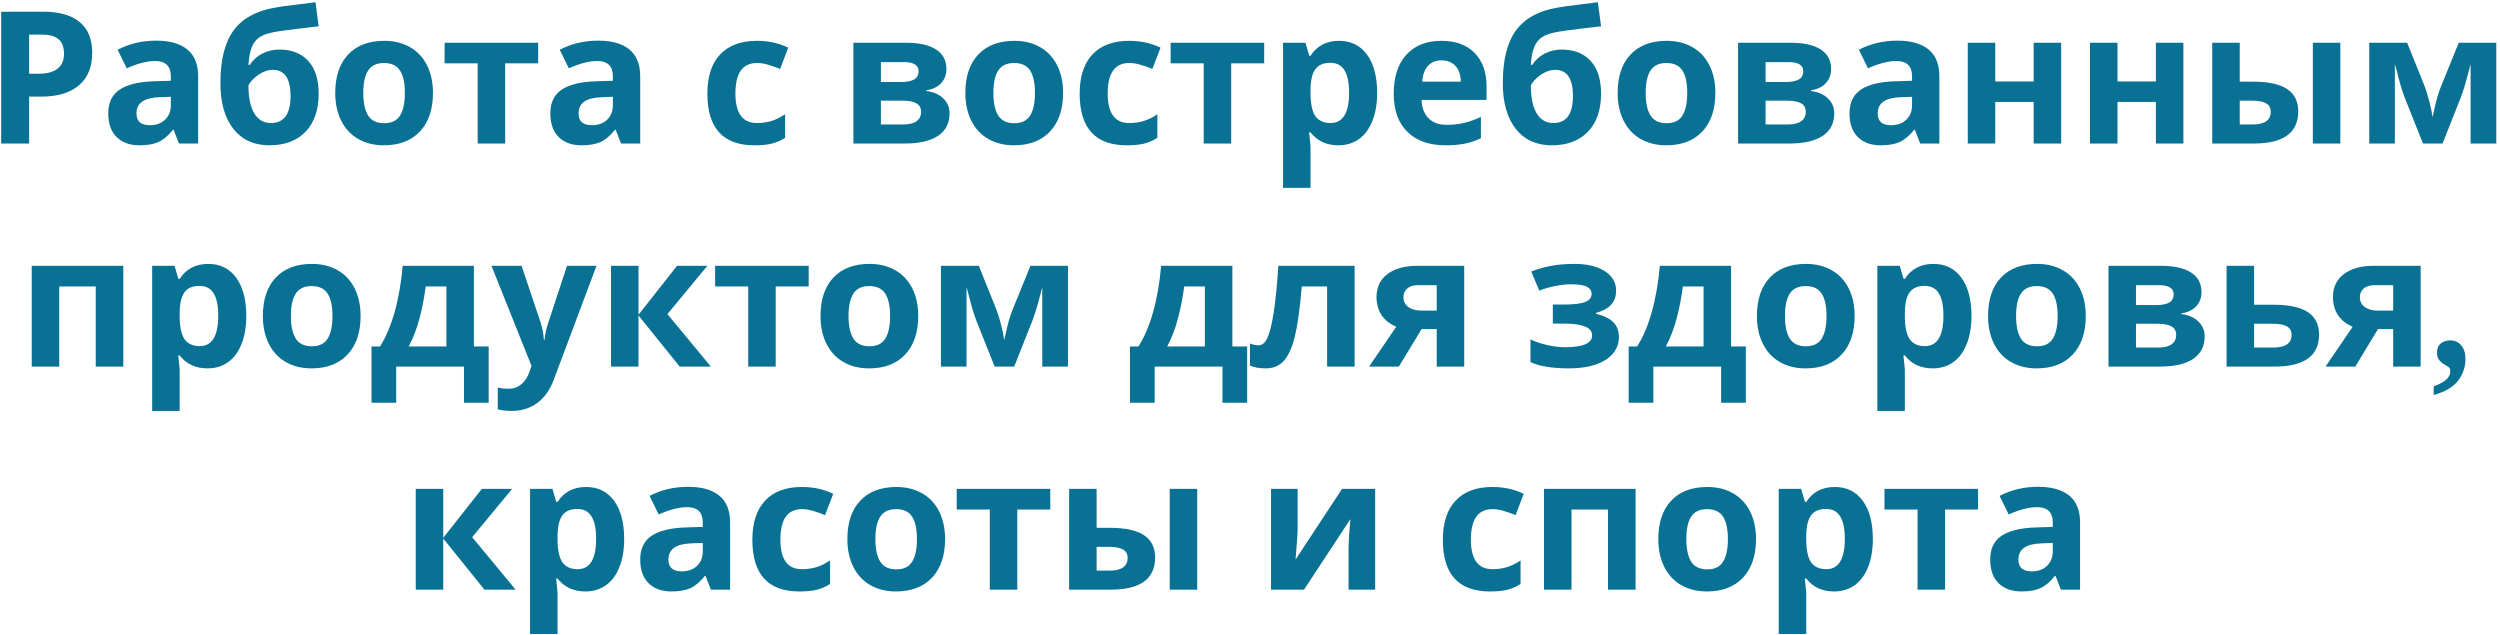 <?xml version="1.0" encoding="UTF-8"?> <svg xmlns="http://www.w3.org/2000/svg" width="650" height="165" viewBox="0 0 650 165" fill="none"><path d="M7.572 19.169H9.963C12.197 19.169 13.869 18.732 14.978 17.857C16.088 16.966 16.642 15.677 16.642 13.989C16.642 12.286 16.174 11.029 15.236 10.216C14.314 9.404 12.861 8.997 10.877 8.997H7.572V19.169ZM23.978 13.732C23.978 17.419 22.822 20.239 20.509 22.193C18.213 24.146 14.939 25.122 10.689 25.122H7.572V37.31H0.306V3.044H11.252C15.408 3.044 18.564 3.943 20.721 5.74C22.892 7.521 23.978 10.185 23.978 13.732ZM46.525 37.31L45.142 33.747H44.955C43.752 35.263 42.51 36.318 41.228 36.911C39.963 37.489 38.306 37.779 36.26 37.779C33.744 37.779 31.759 37.06 30.306 35.622C28.869 34.185 28.15 32.138 28.15 29.482C28.15 26.7 29.119 24.654 31.056 23.341C33.01 22.013 35.947 21.279 39.869 21.138L44.416 20.997V19.849C44.416 17.193 43.056 15.864 40.338 15.864C38.244 15.864 35.783 16.497 32.955 17.763L30.588 12.935C33.603 11.357 36.947 10.568 40.619 10.568C44.135 10.568 46.83 11.333 48.705 12.864C50.58 14.396 51.517 16.724 51.517 19.849V37.31H46.525ZM44.416 25.169L41.65 25.263C39.572 25.325 38.025 25.7 37.01 26.388C35.994 27.075 35.486 28.122 35.486 29.529C35.486 31.544 36.642 32.552 38.955 32.552C40.611 32.552 41.931 32.075 42.916 31.122C43.916 30.169 44.416 28.904 44.416 27.325V25.169ZM57.306 21.607C57.306 15.591 58.447 11.029 60.728 7.919C63.025 4.794 66.603 2.818 71.463 1.99C73.166 1.693 74.877 1.45 76.596 1.263C78.33 1.06 80.142 0.833 82.033 0.583L82.853 6.841C78.885 7.294 75.853 7.661 73.76 7.943C71.681 8.224 70.15 8.536 69.166 8.88C68.181 9.208 67.369 9.685 66.728 10.31C66.103 10.935 65.619 11.763 65.275 12.794C64.931 13.81 64.705 15.169 64.596 16.872H64.947C65.775 15.591 66.869 14.607 68.228 13.919C69.588 13.232 71.049 12.888 72.611 12.888C75.846 12.888 78.361 13.88 80.158 15.864C81.955 17.833 82.853 20.661 82.853 24.349C82.853 28.599 81.713 31.904 79.431 34.263C77.166 36.607 74.033 37.779 70.033 37.779C66.033 37.779 62.908 36.349 60.658 33.489C58.424 30.614 57.306 26.654 57.306 21.607ZM70.455 31.989C73.846 31.989 75.541 29.654 75.541 24.982C75.541 20.435 74.01 18.161 70.947 18.161C70.103 18.161 69.26 18.357 68.416 18.747C67.588 19.138 66.822 19.654 66.119 20.294C65.431 20.919 64.924 21.552 64.596 22.193C64.596 25.364 65.103 27.794 66.119 29.482C67.135 31.154 68.58 31.989 70.455 31.989ZM94.455 24.161C94.455 26.755 94.877 28.716 95.721 30.044C96.58 31.372 97.971 32.036 99.892 32.036C101.799 32.036 103.166 31.38 103.994 30.068C104.838 28.739 105.26 26.771 105.26 24.161C105.26 21.568 104.838 19.622 103.994 18.325C103.15 17.029 101.767 16.38 99.846 16.38C97.939 16.38 96.564 17.029 95.721 18.325C94.877 19.607 94.455 21.552 94.455 24.161ZM112.572 24.161C112.572 28.427 111.447 31.763 109.197 34.169C106.947 36.575 103.814 37.779 99.799 37.779C97.283 37.779 95.064 37.232 93.142 36.138C91.221 35.029 89.744 33.443 88.713 31.38C87.681 29.318 87.166 26.911 87.166 24.161C87.166 19.88 88.283 16.552 90.517 14.177C92.752 11.802 95.892 10.614 99.939 10.614C102.455 10.614 104.674 11.161 106.595 12.255C108.517 13.349 109.994 14.919 111.025 16.966C112.056 19.013 112.572 21.411 112.572 24.161ZM139.924 11.107V16.474H131.345V37.31H124.197V16.474H115.595V11.107H139.924ZM161.463 37.31L160.08 33.747H159.892C158.689 35.263 157.447 36.318 156.166 36.911C154.9 37.489 153.244 37.779 151.197 37.779C148.681 37.779 146.697 37.06 145.244 35.622C143.806 34.185 143.088 32.138 143.088 29.482C143.088 26.7 144.056 24.654 145.994 23.341C147.947 22.013 150.885 21.279 154.806 21.138L159.353 20.997V19.849C159.353 17.193 157.994 15.864 155.275 15.864C153.181 15.864 150.72 16.497 147.892 17.763L145.525 12.935C148.541 11.357 151.885 10.568 155.556 10.568C159.072 10.568 161.767 11.333 163.642 12.864C165.517 14.396 166.455 16.724 166.455 19.849V37.31H161.463ZM159.353 25.169L156.588 25.263C154.51 25.325 152.963 25.7 151.947 26.388C150.931 27.075 150.424 28.122 150.424 29.529C150.424 31.544 151.58 32.552 153.892 32.552C155.549 32.552 156.869 32.075 157.853 31.122C158.853 30.169 159.353 28.904 159.353 27.325V25.169ZM196.15 37.779C187.994 37.779 183.916 33.302 183.916 24.349C183.916 19.896 185.025 16.497 187.244 14.154C189.463 11.794 192.642 10.614 196.783 10.614C199.814 10.614 202.533 11.208 204.939 12.396L202.83 17.927C201.705 17.474 200.658 17.107 199.689 16.825C198.72 16.529 197.752 16.38 196.783 16.38C193.064 16.38 191.205 19.021 191.205 24.302C191.205 29.427 193.064 31.989 196.783 31.989C198.158 31.989 199.431 31.81 200.603 31.45C201.775 31.075 202.947 30.497 204.119 29.716V35.833C202.963 36.568 201.791 37.075 200.603 37.357C199.431 37.638 197.947 37.779 196.15 37.779ZM246.072 17.974C246.072 19.38 245.627 20.583 244.736 21.583C243.861 22.568 242.564 23.2 240.845 23.482V23.669C242.705 23.888 244.174 24.529 245.252 25.591C246.345 26.638 246.892 27.935 246.892 29.482C246.892 32.029 245.892 33.974 243.892 35.318C241.892 36.646 239.033 37.31 235.314 37.31H221.885V11.107H235.314C238.908 11.107 241.595 11.693 243.377 12.864C245.174 14.021 246.072 15.724 246.072 17.974ZM239.486 29.107C239.486 28.075 239.088 27.333 238.291 26.88C237.494 26.411 236.299 26.177 234.705 26.177H229.033V32.364H234.845C236.361 32.364 237.51 32.083 238.291 31.521C239.088 30.943 239.486 30.138 239.486 29.107ZM238.83 18.536C238.83 16.943 237.564 16.146 235.033 16.146H229.033V21.325H234.213C235.728 21.325 236.877 21.107 237.658 20.669C238.439 20.232 238.83 19.521 238.83 18.536ZM258.283 24.161C258.283 26.755 258.705 28.716 259.549 30.044C260.408 31.372 261.799 32.036 263.72 32.036C265.627 32.036 266.994 31.38 267.822 30.068C268.666 28.739 269.088 26.771 269.088 24.161C269.088 21.568 268.666 19.622 267.822 18.325C266.978 17.029 265.595 16.38 263.674 16.38C261.767 16.38 260.392 17.029 259.549 18.325C258.705 19.607 258.283 21.552 258.283 24.161ZM276.4 24.161C276.4 28.427 275.275 31.763 273.025 34.169C270.775 36.575 267.642 37.779 263.627 37.779C261.111 37.779 258.892 37.232 256.97 36.138C255.049 35.029 253.572 33.443 252.541 31.38C251.51 29.318 250.994 26.911 250.994 24.161C250.994 19.88 252.111 16.552 254.345 14.177C256.58 11.802 259.72 10.614 263.767 10.614C266.283 10.614 268.502 11.161 270.424 12.255C272.345 13.349 273.822 14.919 274.853 16.966C275.885 19.013 276.4 21.411 276.4 24.161ZM292.947 37.779C284.791 37.779 280.713 33.302 280.713 24.349C280.713 19.896 281.822 16.497 284.041 14.154C286.26 11.794 289.439 10.614 293.58 10.614C296.611 10.614 299.33 11.208 301.736 12.396L299.627 17.927C298.502 17.474 297.455 17.107 296.486 16.825C295.517 16.529 294.549 16.38 293.58 16.38C289.861 16.38 288.002 19.021 288.002 24.302C288.002 29.427 289.861 31.989 293.58 31.989C294.955 31.989 296.228 31.81 297.4 31.45C298.572 31.075 299.744 30.497 300.916 29.716V35.833C299.76 36.568 298.588 37.075 297.4 37.357C296.228 37.638 294.744 37.779 292.947 37.779ZM328.689 11.107V16.474H320.111V37.31H312.963V16.474H304.361V11.107H328.689ZM347.978 37.779C344.9 37.779 342.486 36.661 340.736 34.427H340.361C340.611 36.614 340.736 37.88 340.736 38.224V48.841H333.588V11.107H339.4L340.408 14.505H340.736C342.408 11.911 344.885 10.614 348.166 10.614C351.26 10.614 353.681 11.81 355.431 14.2C357.181 16.591 358.056 19.911 358.056 24.161C358.056 26.958 357.642 29.388 356.814 31.45C356.002 33.513 354.838 35.083 353.322 36.161C351.806 37.239 350.025 37.779 347.978 37.779ZM345.869 16.333C344.103 16.333 342.814 16.88 342.002 17.974C341.189 19.052 340.767 20.841 340.736 23.341V24.114C340.736 26.927 341.15 28.943 341.978 30.161C342.822 31.38 344.15 31.989 345.963 31.989C349.166 31.989 350.767 29.349 350.767 24.068C350.767 21.489 350.369 19.56 349.572 18.279C348.791 16.982 347.556 16.333 345.869 16.333ZM374.814 15.7C373.299 15.7 372.111 16.185 371.252 17.154C370.392 18.107 369.9 19.466 369.775 21.232H379.806C379.775 19.466 379.314 18.107 378.424 17.154C377.533 16.185 376.33 15.7 374.814 15.7ZM375.822 37.779C371.603 37.779 368.306 36.614 365.931 34.286C363.556 31.958 362.369 28.661 362.369 24.396C362.369 20.005 363.463 16.614 365.65 14.224C367.853 11.818 370.892 10.614 374.767 10.614C378.47 10.614 381.353 11.669 383.416 13.779C385.478 15.888 386.51 18.802 386.51 22.521V25.989H369.611C369.689 28.021 370.291 29.607 371.416 30.747C372.541 31.888 374.119 32.458 376.15 32.458C377.728 32.458 379.22 32.294 380.627 31.966C382.033 31.638 383.502 31.114 385.033 30.396V35.927C383.783 36.552 382.447 37.013 381.025 37.31C379.603 37.622 377.869 37.779 375.822 37.779ZM390.728 21.607C390.728 15.591 391.869 11.029 394.15 7.919C396.447 4.794 400.025 2.818 404.885 1.99C406.588 1.693 408.299 1.45 410.017 1.263C411.752 1.06 413.564 0.833 415.455 0.583L416.275 6.841C412.306 7.294 409.275 7.661 407.181 7.943C405.103 8.224 403.572 8.536 402.588 8.88C401.603 9.208 400.791 9.685 400.15 10.31C399.525 10.935 399.041 11.763 398.697 12.794C398.353 13.81 398.127 15.169 398.017 16.872H398.369C399.197 15.591 400.291 14.607 401.65 13.919C403.01 13.232 404.47 12.888 406.033 12.888C409.267 12.888 411.783 13.88 413.58 15.864C415.377 17.833 416.275 20.661 416.275 24.349C416.275 28.599 415.135 31.904 412.853 34.263C410.588 36.607 407.455 37.779 403.455 37.779C399.455 37.779 396.33 36.349 394.08 33.489C391.845 30.614 390.728 26.654 390.728 21.607ZM403.877 31.989C407.267 31.989 408.963 29.654 408.963 24.982C408.963 20.435 407.431 18.161 404.369 18.161C403.525 18.161 402.681 18.357 401.838 18.747C401.01 19.138 400.244 19.654 399.541 20.294C398.853 20.919 398.345 21.552 398.017 22.193C398.017 25.364 398.525 27.794 399.541 29.482C400.556 31.154 402.002 31.989 403.877 31.989ZM427.877 24.161C427.877 26.755 428.299 28.716 429.142 30.044C430.002 31.372 431.392 32.036 433.314 32.036C435.22 32.036 436.588 31.38 437.416 30.068C438.26 28.739 438.681 26.771 438.681 24.161C438.681 21.568 438.26 19.622 437.416 18.325C436.572 17.029 435.189 16.38 433.267 16.38C431.361 16.38 429.986 17.029 429.142 18.325C428.299 19.607 427.877 21.552 427.877 24.161ZM445.994 24.161C445.994 28.427 444.869 31.763 442.619 34.169C440.369 36.575 437.236 37.779 433.22 37.779C430.705 37.779 428.486 37.232 426.564 36.138C424.642 35.029 423.166 33.443 422.135 31.38C421.103 29.318 420.588 26.911 420.588 24.161C420.588 19.88 421.705 16.552 423.939 14.177C426.174 11.802 429.314 10.614 433.361 10.614C435.877 10.614 438.095 11.161 440.017 12.255C441.939 13.349 443.416 14.919 444.447 16.966C445.478 19.013 445.994 21.411 445.994 24.161ZM476.088 17.974C476.088 19.38 475.642 20.583 474.752 21.583C473.877 22.568 472.58 23.2 470.861 23.482V23.669C472.72 23.888 474.189 24.529 475.267 25.591C476.361 26.638 476.908 27.935 476.908 29.482C476.908 32.029 475.908 33.974 473.908 35.318C471.908 36.646 469.049 37.31 465.33 37.31H451.9V11.107H465.33C468.924 11.107 471.611 11.693 473.392 12.864C475.189 14.021 476.088 15.724 476.088 17.974ZM469.502 29.107C469.502 28.075 469.103 27.333 468.306 26.88C467.51 26.411 466.314 26.177 464.72 26.177H459.049V32.364H464.861C466.377 32.364 467.525 32.083 468.306 31.521C469.103 30.943 469.502 30.138 469.502 29.107ZM468.845 18.536C468.845 16.943 467.58 16.146 465.049 16.146H459.049V21.325H464.228C465.744 21.325 466.892 21.107 467.674 20.669C468.455 20.232 468.845 19.521 468.845 18.536ZM499.244 37.31L497.861 33.747H497.674C496.47 35.263 495.228 36.318 493.947 36.911C492.681 37.489 491.025 37.779 488.978 37.779C486.463 37.779 484.478 37.06 483.025 35.622C481.588 34.185 480.869 32.138 480.869 29.482C480.869 26.7 481.838 24.654 483.775 23.341C485.728 22.013 488.666 21.279 492.588 21.138L497.135 20.997V19.849C497.135 17.193 495.775 15.864 493.056 15.864C490.963 15.864 488.502 16.497 485.674 17.763L483.306 12.935C486.322 11.357 489.666 10.568 493.338 10.568C496.853 10.568 499.549 11.333 501.424 12.864C503.299 14.396 504.236 16.724 504.236 19.849V37.31H499.244ZM497.135 25.169L494.369 25.263C492.291 25.325 490.744 25.7 489.728 26.388C488.713 27.075 488.205 28.122 488.205 29.529C488.205 31.544 489.361 32.552 491.674 32.552C493.33 32.552 494.65 32.075 495.635 31.122C496.635 30.169 497.135 28.904 497.135 27.325V25.169ZM518.767 11.107V21.185H528.752V11.107H535.9V37.31H528.752V26.505H518.767V37.31H511.619V11.107H518.767ZM550.549 11.107V21.185H560.533V11.107H567.681V37.31H560.533V26.505H550.549V37.31H543.4V11.107H550.549ZM582.33 21.232H585.775C589.775 21.232 592.736 21.872 594.658 23.154C596.58 24.435 597.541 26.372 597.541 28.966C597.541 31.732 596.58 33.818 594.658 35.224C592.736 36.614 589.861 37.31 586.033 37.31H575.181V11.107H582.33V21.232ZM590.392 29.06C590.392 28.044 589.986 27.31 589.174 26.857C588.361 26.404 587.15 26.177 585.541 26.177H582.33V32.364H585.635C588.806 32.364 590.392 31.263 590.392 29.06ZM608.486 37.31H601.338V11.107H608.486V37.31ZM649.033 37.31H642.353V16.661L641.978 18.114C641.135 21.411 640.377 23.904 639.705 25.591L635.064 37.31H629.978L625.267 25.497C624.595 23.779 623.877 21.364 623.111 18.255L622.666 16.661V37.31H616.01V11.107H625.853L630.353 22.286C630.822 23.489 631.252 24.872 631.642 26.435C632.049 27.997 632.322 29.333 632.463 30.443C632.978 28.099 633.377 26.419 633.658 25.404C633.955 24.372 634.275 23.427 634.619 22.568C634.963 21.708 636.517 17.888 639.283 11.107H649.033V37.31ZM32.064 69.107V95.31H24.892V74.474H15.4V95.31H8.252V69.107H32.064ZM53.955 95.779C50.877 95.779 48.463 94.661 46.713 92.427H46.338C46.588 94.615 46.713 95.88 46.713 96.224V106.841H39.564V69.107H45.377L46.385 72.505H46.713C48.385 69.911 50.861 68.615 54.142 68.615C57.236 68.615 59.658 69.81 61.408 72.2C63.158 74.591 64.033 77.911 64.033 82.161C64.033 84.958 63.619 87.388 62.791 89.45C61.978 91.513 60.814 93.083 59.299 94.161C57.783 95.24 56.002 95.779 53.955 95.779ZM51.846 74.333C50.08 74.333 48.791 74.88 47.978 75.974C47.166 77.052 46.744 78.841 46.713 81.341V82.115C46.713 84.927 47.127 86.943 47.955 88.161C48.799 89.38 50.127 89.99 51.939 89.99C55.142 89.99 56.744 87.349 56.744 82.068C56.744 79.49 56.346 77.56 55.549 76.279C54.767 74.982 53.533 74.333 51.846 74.333ZM75.635 82.161C75.635 84.755 76.056 86.716 76.9 88.044C77.76 89.372 79.15 90.036 81.072 90.036C82.978 90.036 84.346 89.38 85.174 88.068C86.017 86.74 86.439 84.771 86.439 82.161C86.439 79.568 86.017 77.622 85.174 76.325C84.33 75.029 82.947 74.38 81.025 74.38C79.119 74.38 77.744 75.029 76.9 76.325C76.056 77.607 75.635 79.552 75.635 82.161ZM93.752 82.161C93.752 86.427 92.627 89.763 90.377 92.169C88.127 94.575 84.994 95.779 80.978 95.779C78.463 95.779 76.244 95.232 74.322 94.138C72.4 93.029 70.924 91.443 69.892 89.38C68.861 87.318 68.346 84.911 68.346 82.161C68.346 77.88 69.463 74.552 71.697 72.177C73.931 69.802 77.072 68.615 81.119 68.615C83.635 68.615 85.853 69.161 87.775 70.255C89.697 71.349 91.174 72.919 92.205 74.966C93.236 77.013 93.752 79.411 93.752 82.161ZM116.064 90.083V74.474H110.697C110.306 77.38 109.767 80.138 109.08 82.747C108.408 85.357 107.47 87.802 106.267 90.083H116.064ZM127.056 104.708H120.635V95.31H103.01V104.708H96.588V90.083H98.791C100.291 87.755 101.549 84.818 102.564 81.271C103.58 77.724 104.291 73.669 104.697 69.107H123.213V90.083H127.056V104.708ZM127.783 69.107H135.611L140.556 83.849C140.978 85.13 141.267 86.646 141.424 88.396H141.564C141.736 86.786 142.072 85.271 142.572 83.849L147.424 69.107H155.088L144.002 98.661C142.986 101.396 141.533 103.443 139.642 104.802C137.767 106.161 135.572 106.841 133.056 106.841C131.822 106.841 130.611 106.708 129.424 106.443V100.771C130.283 100.974 131.22 101.075 132.236 101.075C133.502 101.075 134.603 100.685 135.541 99.904C136.494 99.138 137.236 97.974 137.767 96.411L138.189 95.122L127.783 69.107ZM176.041 69.107H183.916L173.533 81.669L184.83 95.31H176.72L166.01 82.021V95.31H158.861V69.107H166.01V81.833L176.041 69.107ZM210.26 69.107V74.474H201.681V95.31H194.533V74.474H185.931V69.107H210.26ZM220.619 82.161C220.619 84.755 221.041 86.716 221.885 88.044C222.744 89.372 224.135 90.036 226.056 90.036C227.963 90.036 229.33 89.38 230.158 88.068C231.002 86.74 231.424 84.771 231.424 82.161C231.424 79.568 231.002 77.622 230.158 76.325C229.314 75.029 227.931 74.38 226.01 74.38C224.103 74.38 222.728 75.029 221.885 76.325C221.041 77.607 220.619 79.552 220.619 82.161ZM238.736 82.161C238.736 86.427 237.611 89.763 235.361 92.169C233.111 94.575 229.978 95.779 225.963 95.779C223.447 95.779 221.228 95.232 219.306 94.138C217.385 93.029 215.908 91.443 214.877 89.38C213.845 87.318 213.33 84.911 213.33 82.161C213.33 77.88 214.447 74.552 216.681 72.177C218.916 69.802 222.056 68.615 226.103 68.615C228.619 68.615 230.838 69.161 232.76 70.255C234.681 71.349 236.158 72.919 237.189 74.966C238.22 77.013 238.736 79.411 238.736 82.161ZM277.666 95.31H270.986V74.661L270.611 76.115C269.767 79.411 269.01 81.904 268.338 83.591L263.697 95.31H258.611L253.9 83.497C253.228 81.779 252.51 79.365 251.744 76.255L251.299 74.661V95.31H244.642V69.107H254.486L258.986 80.286C259.455 81.49 259.885 82.872 260.275 84.435C260.681 85.997 260.955 87.333 261.095 88.443C261.611 86.099 262.01 84.419 262.291 83.404C262.588 82.372 262.908 81.427 263.252 80.568C263.595 79.708 265.15 75.888 267.916 69.107H277.666V95.31ZM313.267 90.083V74.474H307.9C307.51 77.38 306.97 80.138 306.283 82.747C305.611 85.357 304.674 87.802 303.47 90.083H313.267ZM324.26 104.708H317.838V95.31H300.213V104.708H293.791V90.083H295.994C297.494 87.755 298.752 84.818 299.767 81.271C300.783 77.724 301.494 73.669 301.9 69.107H320.416V90.083H324.26V104.708ZM352.197 95.31H345.049V74.474H338.463C337.963 80.333 337.353 84.708 336.635 87.599C335.916 90.474 334.955 92.56 333.752 93.857C332.564 95.138 331.002 95.779 329.064 95.779C327.408 95.779 326.049 95.529 324.986 95.029V89.31C325.752 89.622 326.517 89.779 327.283 89.779C328.174 89.779 328.916 89.138 329.51 87.857C330.119 86.575 330.658 84.443 331.127 81.458C331.611 78.458 332.025 74.341 332.369 69.107H352.197V95.31ZM363.705 95.31H355.97L363.025 84.95C361.338 84.247 360.056 83.232 359.181 81.904C358.322 80.575 357.892 79.013 357.892 77.216C357.892 74.685 358.838 72.7 360.728 71.263C362.635 69.825 365.228 69.107 368.51 69.107H380.697V95.31H373.549V85.56H369.611L363.705 95.31ZM364.9 77.263C364.9 78.357 365.33 79.216 366.189 79.841C367.049 80.45 368.174 80.755 369.564 80.755H373.549V74.146H368.65C367.478 74.146 366.556 74.435 365.885 75.013C365.228 75.575 364.9 76.325 364.9 77.263ZM406.361 79.185C409.064 79.185 410.978 78.966 412.103 78.529C413.244 78.091 413.814 77.396 413.814 76.443C413.814 75.599 413.4 74.966 412.572 74.544C411.744 74.122 410.377 73.911 408.47 73.911C407.267 73.911 405.9 74.06 404.369 74.357C402.853 74.654 401.47 75.06 400.22 75.575L398.111 70.583C399.97 69.88 401.775 69.38 403.525 69.083C405.275 68.771 407.228 68.615 409.385 68.615C412.65 68.615 415.267 69.24 417.236 70.49C419.205 71.74 420.189 73.435 420.189 75.575C420.189 78.529 418.447 80.45 414.963 81.341V81.575C417.103 82.107 418.627 82.865 419.533 83.849C420.455 84.818 420.916 86.091 420.916 87.669C420.916 89.263 420.4 90.677 419.369 91.911C418.338 93.146 416.845 94.099 414.892 94.771C412.939 95.443 410.642 95.779 408.002 95.779C403.627 95.779 400.267 95.24 397.924 94.161V88.255C399.267 88.88 400.736 89.372 402.33 89.732C403.939 90.091 405.494 90.271 406.994 90.271C409.322 90.271 411.064 90.013 412.22 89.497C413.377 88.966 413.955 88.216 413.955 87.247C413.955 86.185 413.345 85.404 412.127 84.904C410.908 84.388 409.033 84.13 406.502 84.13H403.736V79.185H406.361ZM442.924 90.083V74.474H437.556C437.166 77.38 436.627 80.138 435.939 82.747C435.267 85.357 434.33 87.802 433.127 90.083H442.924ZM453.916 104.708H447.494V95.31H429.869V104.708H423.447V90.083H425.65C427.15 87.755 428.408 84.818 429.424 81.271C430.439 77.724 431.15 73.669 431.556 69.107H450.072V90.083H453.916V104.708ZM464.088 82.161C464.088 84.755 464.51 86.716 465.353 88.044C466.213 89.372 467.603 90.036 469.525 90.036C471.431 90.036 472.799 89.38 473.627 88.068C474.47 86.74 474.892 84.771 474.892 82.161C474.892 79.568 474.47 77.622 473.627 76.325C472.783 75.029 471.4 74.38 469.478 74.38C467.572 74.38 466.197 75.029 465.353 76.325C464.51 77.607 464.088 79.552 464.088 82.161ZM482.205 82.161C482.205 86.427 481.08 89.763 478.83 92.169C476.58 94.575 473.447 95.779 469.431 95.779C466.916 95.779 464.697 95.232 462.775 94.138C460.853 93.029 459.377 91.443 458.345 89.38C457.314 87.318 456.799 84.911 456.799 82.161C456.799 77.88 457.916 74.552 460.15 72.177C462.385 69.802 465.525 68.615 469.572 68.615C472.088 68.615 474.306 69.161 476.228 70.255C478.15 71.349 479.627 72.919 480.658 74.966C481.689 77.013 482.205 79.411 482.205 82.161ZM502.502 95.779C499.424 95.779 497.01 94.661 495.26 92.427H494.885C495.135 94.615 495.26 95.88 495.26 96.224V106.841H488.111V69.107H493.924L494.931 72.505H495.26C496.931 69.911 499.408 68.615 502.689 68.615C505.783 68.615 508.205 69.81 509.955 72.2C511.705 74.591 512.58 77.911 512.58 82.161C512.58 84.958 512.166 87.388 511.338 89.45C510.525 91.513 509.361 93.083 507.845 94.161C506.33 95.24 504.549 95.779 502.502 95.779ZM500.392 74.333C498.627 74.333 497.338 74.88 496.525 75.974C495.713 77.052 495.291 78.841 495.26 81.341V82.115C495.26 84.927 495.674 86.943 496.502 88.161C497.345 89.38 498.674 89.99 500.486 89.99C503.689 89.99 505.291 87.349 505.291 82.068C505.291 79.49 504.892 77.56 504.095 76.279C503.314 74.982 502.08 74.333 500.392 74.333ZM524.181 82.161C524.181 84.755 524.603 86.716 525.447 88.044C526.306 89.372 527.697 90.036 529.619 90.036C531.525 90.036 532.892 89.38 533.72 88.068C534.564 86.74 534.986 84.771 534.986 82.161C534.986 79.568 534.564 77.622 533.72 76.325C532.877 75.029 531.494 74.38 529.572 74.38C527.666 74.38 526.291 75.029 525.447 76.325C524.603 77.607 524.181 79.552 524.181 82.161ZM542.299 82.161C542.299 86.427 541.174 89.763 538.924 92.169C536.674 94.575 533.541 95.779 529.525 95.779C527.01 95.779 524.791 95.232 522.869 94.138C520.947 93.029 519.47 91.443 518.439 89.38C517.408 87.318 516.892 84.911 516.892 82.161C516.892 77.88 518.01 74.552 520.244 72.177C522.478 69.802 525.619 68.615 529.666 68.615C532.181 68.615 534.4 69.161 536.322 70.255C538.244 71.349 539.72 72.919 540.752 74.966C541.783 77.013 542.299 79.411 542.299 82.161ZM572.392 75.974C572.392 77.38 571.947 78.583 571.056 79.583C570.181 80.568 568.885 81.2 567.166 81.482V81.669C569.025 81.888 570.494 82.529 571.572 83.591C572.666 84.638 573.213 85.935 573.213 87.482C573.213 90.029 572.213 91.974 570.213 93.318C568.213 94.646 565.353 95.31 561.635 95.31H548.205V69.107H561.635C565.228 69.107 567.916 69.693 569.697 70.865C571.494 72.021 572.392 73.724 572.392 75.974ZM565.806 87.107C565.806 86.075 565.408 85.333 564.611 84.88C563.814 84.411 562.619 84.177 561.025 84.177H555.353V90.365H561.166C562.681 90.365 563.83 90.083 564.611 89.521C565.408 88.943 565.806 88.138 565.806 87.107ZM565.15 76.536C565.15 74.943 563.885 74.146 561.353 74.146H555.353V79.325H560.533C562.049 79.325 563.197 79.107 563.978 78.669C564.76 78.232 565.15 77.521 565.15 76.536ZM586.056 79.232H591.095C595.127 79.232 598.111 79.872 600.049 81.154C601.986 82.435 602.955 84.372 602.955 86.966C602.955 92.529 599.095 95.31 591.377 95.31H578.908V69.107H586.056V79.232ZM595.806 87.06C595.806 86.044 595.4 85.31 594.588 84.857C593.775 84.404 592.564 84.177 590.955 84.177H586.056V90.365H591.049C594.22 90.365 595.806 89.263 595.806 87.06ZM612.377 95.31H604.642L611.697 84.95C610.01 84.247 608.728 83.232 607.853 81.904C606.994 80.575 606.564 79.013 606.564 77.216C606.564 74.685 607.51 72.7 609.4 71.263C611.306 69.825 613.9 69.107 617.181 69.107H629.369V95.31H622.22V85.56H618.283L612.377 95.31ZM613.572 77.263C613.572 78.357 614.002 79.216 614.861 79.841C615.72 80.45 616.845 80.755 618.236 80.755H622.22V74.146H617.322C616.15 74.146 615.228 74.435 614.556 75.013C613.9 75.575 613.572 76.325 613.572 77.263ZM632.759 102.702V100.446C633.719 100.094 634.519 99.726 635.159 99.342C635.799 98.958 636.279 98.526 636.599 98.046C636.919 97.566 637.079 97.038 637.079 96.462C637.079 95.982 636.903 95.614 636.551 95.358C636.199 95.134 635.799 94.894 635.351 94.638C634.903 94.382 634.503 94.03 634.151 93.582C633.799 93.134 633.623 92.478 633.623 91.614C633.623 90.59 633.943 89.822 634.583 89.31C635.255 88.766 636.071 88.494 637.031 88.494C638.215 88.494 639.175 88.926 639.911 89.79C640.647 90.622 641.015 91.822 641.015 93.39C641.015 95.406 640.391 97.246 639.143 98.91C637.895 100.606 635.767 101.87 632.759 102.702ZM125.275 127.107H133.15L122.767 139.669L134.064 153.31H125.955L115.244 140.021V153.31H108.095V127.107H115.244V139.833L125.275 127.107ZM152.205 153.779C149.127 153.779 146.713 152.661 144.963 150.427H144.588C144.838 152.615 144.963 153.88 144.963 154.224V164.841H137.814V127.107H143.627L144.635 130.505H144.963C146.635 127.911 149.111 126.615 152.392 126.615C155.486 126.615 157.908 127.81 159.658 130.2C161.408 132.591 162.283 135.911 162.283 140.161C162.283 142.958 161.869 145.388 161.041 147.45C160.228 149.513 159.064 151.083 157.549 152.161C156.033 153.24 154.252 153.779 152.205 153.779ZM150.095 132.333C148.33 132.333 147.041 132.88 146.228 133.974C145.416 135.052 144.994 136.841 144.963 139.341V140.115C144.963 142.927 145.377 144.943 146.205 146.161C147.049 147.38 148.377 147.99 150.189 147.99C153.392 147.99 154.994 145.349 154.994 140.068C154.994 137.49 154.595 135.56 153.799 134.279C153.017 132.982 151.783 132.333 150.095 132.333ZM184.83 153.31L183.447 149.747H183.26C182.056 151.263 180.814 152.318 179.533 152.911C178.267 153.49 176.611 153.779 174.564 153.779C172.049 153.779 170.064 153.06 168.611 151.622C167.174 150.185 166.455 148.138 166.455 145.482C166.455 142.7 167.424 140.654 169.361 139.341C171.314 138.013 174.252 137.279 178.174 137.138L182.72 136.997V135.849C182.72 133.193 181.361 131.865 178.642 131.865C176.549 131.865 174.088 132.497 171.26 133.763L168.892 128.935C171.908 127.357 175.252 126.568 178.924 126.568C182.439 126.568 185.135 127.333 187.01 128.865C188.885 130.396 189.822 132.724 189.822 135.849V153.31H184.83ZM182.72 141.169L179.955 141.263C177.877 141.325 176.33 141.7 175.314 142.388C174.299 143.075 173.791 144.122 173.791 145.529C173.791 147.544 174.947 148.552 177.26 148.552C178.916 148.552 180.236 148.075 181.22 147.122C182.22 146.169 182.72 144.904 182.72 143.325V141.169ZM207.845 153.779C199.689 153.779 195.611 149.302 195.611 140.349C195.611 135.896 196.72 132.497 198.939 130.154C201.158 127.794 204.338 126.615 208.478 126.615C211.51 126.615 214.228 127.208 216.635 128.396L214.525 133.927C213.4 133.474 212.353 133.107 211.385 132.825C210.416 132.529 209.447 132.38 208.478 132.38C204.76 132.38 202.9 135.021 202.9 140.302C202.9 145.427 204.76 147.99 208.478 147.99C209.853 147.99 211.127 147.81 212.299 147.45C213.47 147.075 214.642 146.497 215.814 145.716V151.833C214.658 152.568 213.486 153.075 212.299 153.357C211.127 153.638 209.642 153.779 207.845 153.779ZM227.603 140.161C227.603 142.755 228.025 144.716 228.869 146.044C229.728 147.372 231.119 148.036 233.041 148.036C234.947 148.036 236.314 147.38 237.142 146.068C237.986 144.74 238.408 142.771 238.408 140.161C238.408 137.568 237.986 135.622 237.142 134.325C236.299 133.029 234.916 132.38 232.994 132.38C231.088 132.38 229.713 133.029 228.869 134.325C228.025 135.607 227.603 137.552 227.603 140.161ZM245.72 140.161C245.72 144.427 244.595 147.763 242.345 150.169C240.095 152.575 236.963 153.779 232.947 153.779C230.431 153.779 228.213 153.232 226.291 152.138C224.369 151.029 222.892 149.443 221.861 147.38C220.83 145.318 220.314 142.911 220.314 140.161C220.314 135.88 221.431 132.552 223.666 130.177C225.9 127.802 229.041 126.615 233.088 126.615C235.603 126.615 237.822 127.161 239.744 128.255C241.666 129.349 243.142 130.919 244.174 132.966C245.205 135.013 245.72 137.411 245.72 140.161ZM273.072 127.107V132.474H264.494V153.31H257.345V132.474H248.744V127.107H273.072ZM285.119 137.232H288.564C292.564 137.232 295.525 137.872 297.447 139.154C299.369 140.435 300.33 142.372 300.33 144.966C300.33 147.732 299.369 149.818 297.447 151.224C295.525 152.615 292.65 153.31 288.822 153.31H277.97V127.107H285.119V137.232ZM293.181 145.06C293.181 144.044 292.775 143.31 291.963 142.857C291.15 142.404 289.939 142.177 288.33 142.177H285.119V148.365H288.424C291.595 148.365 293.181 147.263 293.181 145.06ZM311.275 153.31H304.127V127.107H311.275V153.31ZM337.385 127.107V137.466C337.385 138.56 337.205 141.232 336.845 145.482L348.939 127.107H357.541V153.31H350.627V142.857C350.627 140.997 350.783 138.372 351.095 134.982L339.049 153.31H330.47V127.107H337.385ZM387.377 153.779C379.22 153.779 375.142 149.302 375.142 140.349C375.142 135.896 376.252 132.497 378.47 130.154C380.689 127.794 383.869 126.615 388.01 126.615C391.041 126.615 393.76 127.208 396.166 128.396L394.056 133.927C392.931 133.474 391.885 133.107 390.916 132.825C389.947 132.529 388.978 132.38 388.01 132.38C384.291 132.38 382.431 135.021 382.431 140.302C382.431 145.427 384.291 147.99 388.01 147.99C389.385 147.99 390.658 147.81 391.83 147.45C393.002 147.075 394.174 146.497 395.345 145.716V151.833C394.189 152.568 393.017 153.075 391.83 153.357C390.658 153.638 389.174 153.779 387.377 153.779ZM425.252 127.107V153.31H418.08V132.474H408.588V153.31H401.439V127.107H425.252ZM438.447 140.161C438.447 142.755 438.869 144.716 439.713 146.044C440.572 147.372 441.963 148.036 443.885 148.036C445.791 148.036 447.158 147.38 447.986 146.068C448.83 144.74 449.252 142.771 449.252 140.161C449.252 137.568 448.83 135.622 447.986 134.325C447.142 133.029 445.76 132.38 443.838 132.38C441.931 132.38 440.556 133.029 439.713 134.325C438.869 135.607 438.447 137.552 438.447 140.161ZM456.564 140.161C456.564 144.427 455.439 147.763 453.189 150.169C450.939 152.575 447.806 153.779 443.791 153.779C441.275 153.779 439.056 153.232 437.135 152.138C435.213 151.029 433.736 149.443 432.705 147.38C431.674 145.318 431.158 142.911 431.158 140.161C431.158 135.88 432.275 132.552 434.51 130.177C436.744 127.802 439.885 126.615 443.931 126.615C446.447 126.615 448.666 127.161 450.588 128.255C452.51 129.349 453.986 130.919 455.017 132.966C456.049 135.013 456.564 137.411 456.564 140.161ZM476.861 153.779C473.783 153.779 471.369 152.661 469.619 150.427H469.244C469.494 152.615 469.619 153.88 469.619 154.224V164.841H462.47V127.107H468.283L469.291 130.505H469.619C471.291 127.911 473.767 126.615 477.049 126.615C480.142 126.615 482.564 127.81 484.314 130.2C486.064 132.591 486.939 135.911 486.939 140.161C486.939 142.958 486.525 145.388 485.697 147.45C484.885 149.513 483.72 151.083 482.205 152.161C480.689 153.24 478.908 153.779 476.861 153.779ZM474.752 132.333C472.986 132.333 471.697 132.88 470.885 133.974C470.072 135.052 469.65 136.841 469.619 139.341V140.115C469.619 142.927 470.033 144.943 470.861 146.161C471.705 147.38 473.033 147.99 474.845 147.99C478.049 147.99 479.65 145.349 479.65 140.068C479.65 137.49 479.252 135.56 478.455 134.279C477.674 132.982 476.439 132.333 474.752 132.333ZM514.291 127.107V132.474H505.713V153.31H498.564V132.474H489.963V127.107H514.291ZM535.83 153.31L534.447 149.747H534.26C533.056 151.263 531.814 152.318 530.533 152.911C529.267 153.49 527.611 153.779 525.564 153.779C523.049 153.779 521.064 153.06 519.611 151.622C518.174 150.185 517.455 148.138 517.455 145.482C517.455 142.7 518.424 140.654 520.361 139.341C522.314 138.013 525.252 137.279 529.174 137.138L533.72 136.997V135.849C533.72 133.193 532.361 131.865 529.642 131.865C527.549 131.865 525.088 132.497 522.26 133.763L519.892 128.935C522.908 127.357 526.252 126.568 529.924 126.568C533.439 126.568 536.135 127.333 538.01 128.865C539.885 130.396 540.822 132.724 540.822 135.849V153.31H535.83ZM533.72 141.169L530.955 141.263C528.877 141.325 527.33 141.7 526.314 142.388C525.299 143.075 524.791 144.122 524.791 145.529C524.791 147.544 525.947 148.552 528.26 148.552C529.916 148.552 531.236 148.075 532.22 147.122C533.22 146.169 533.72 144.904 533.72 143.325V141.169Z" fill="#097193"></path></svg> 